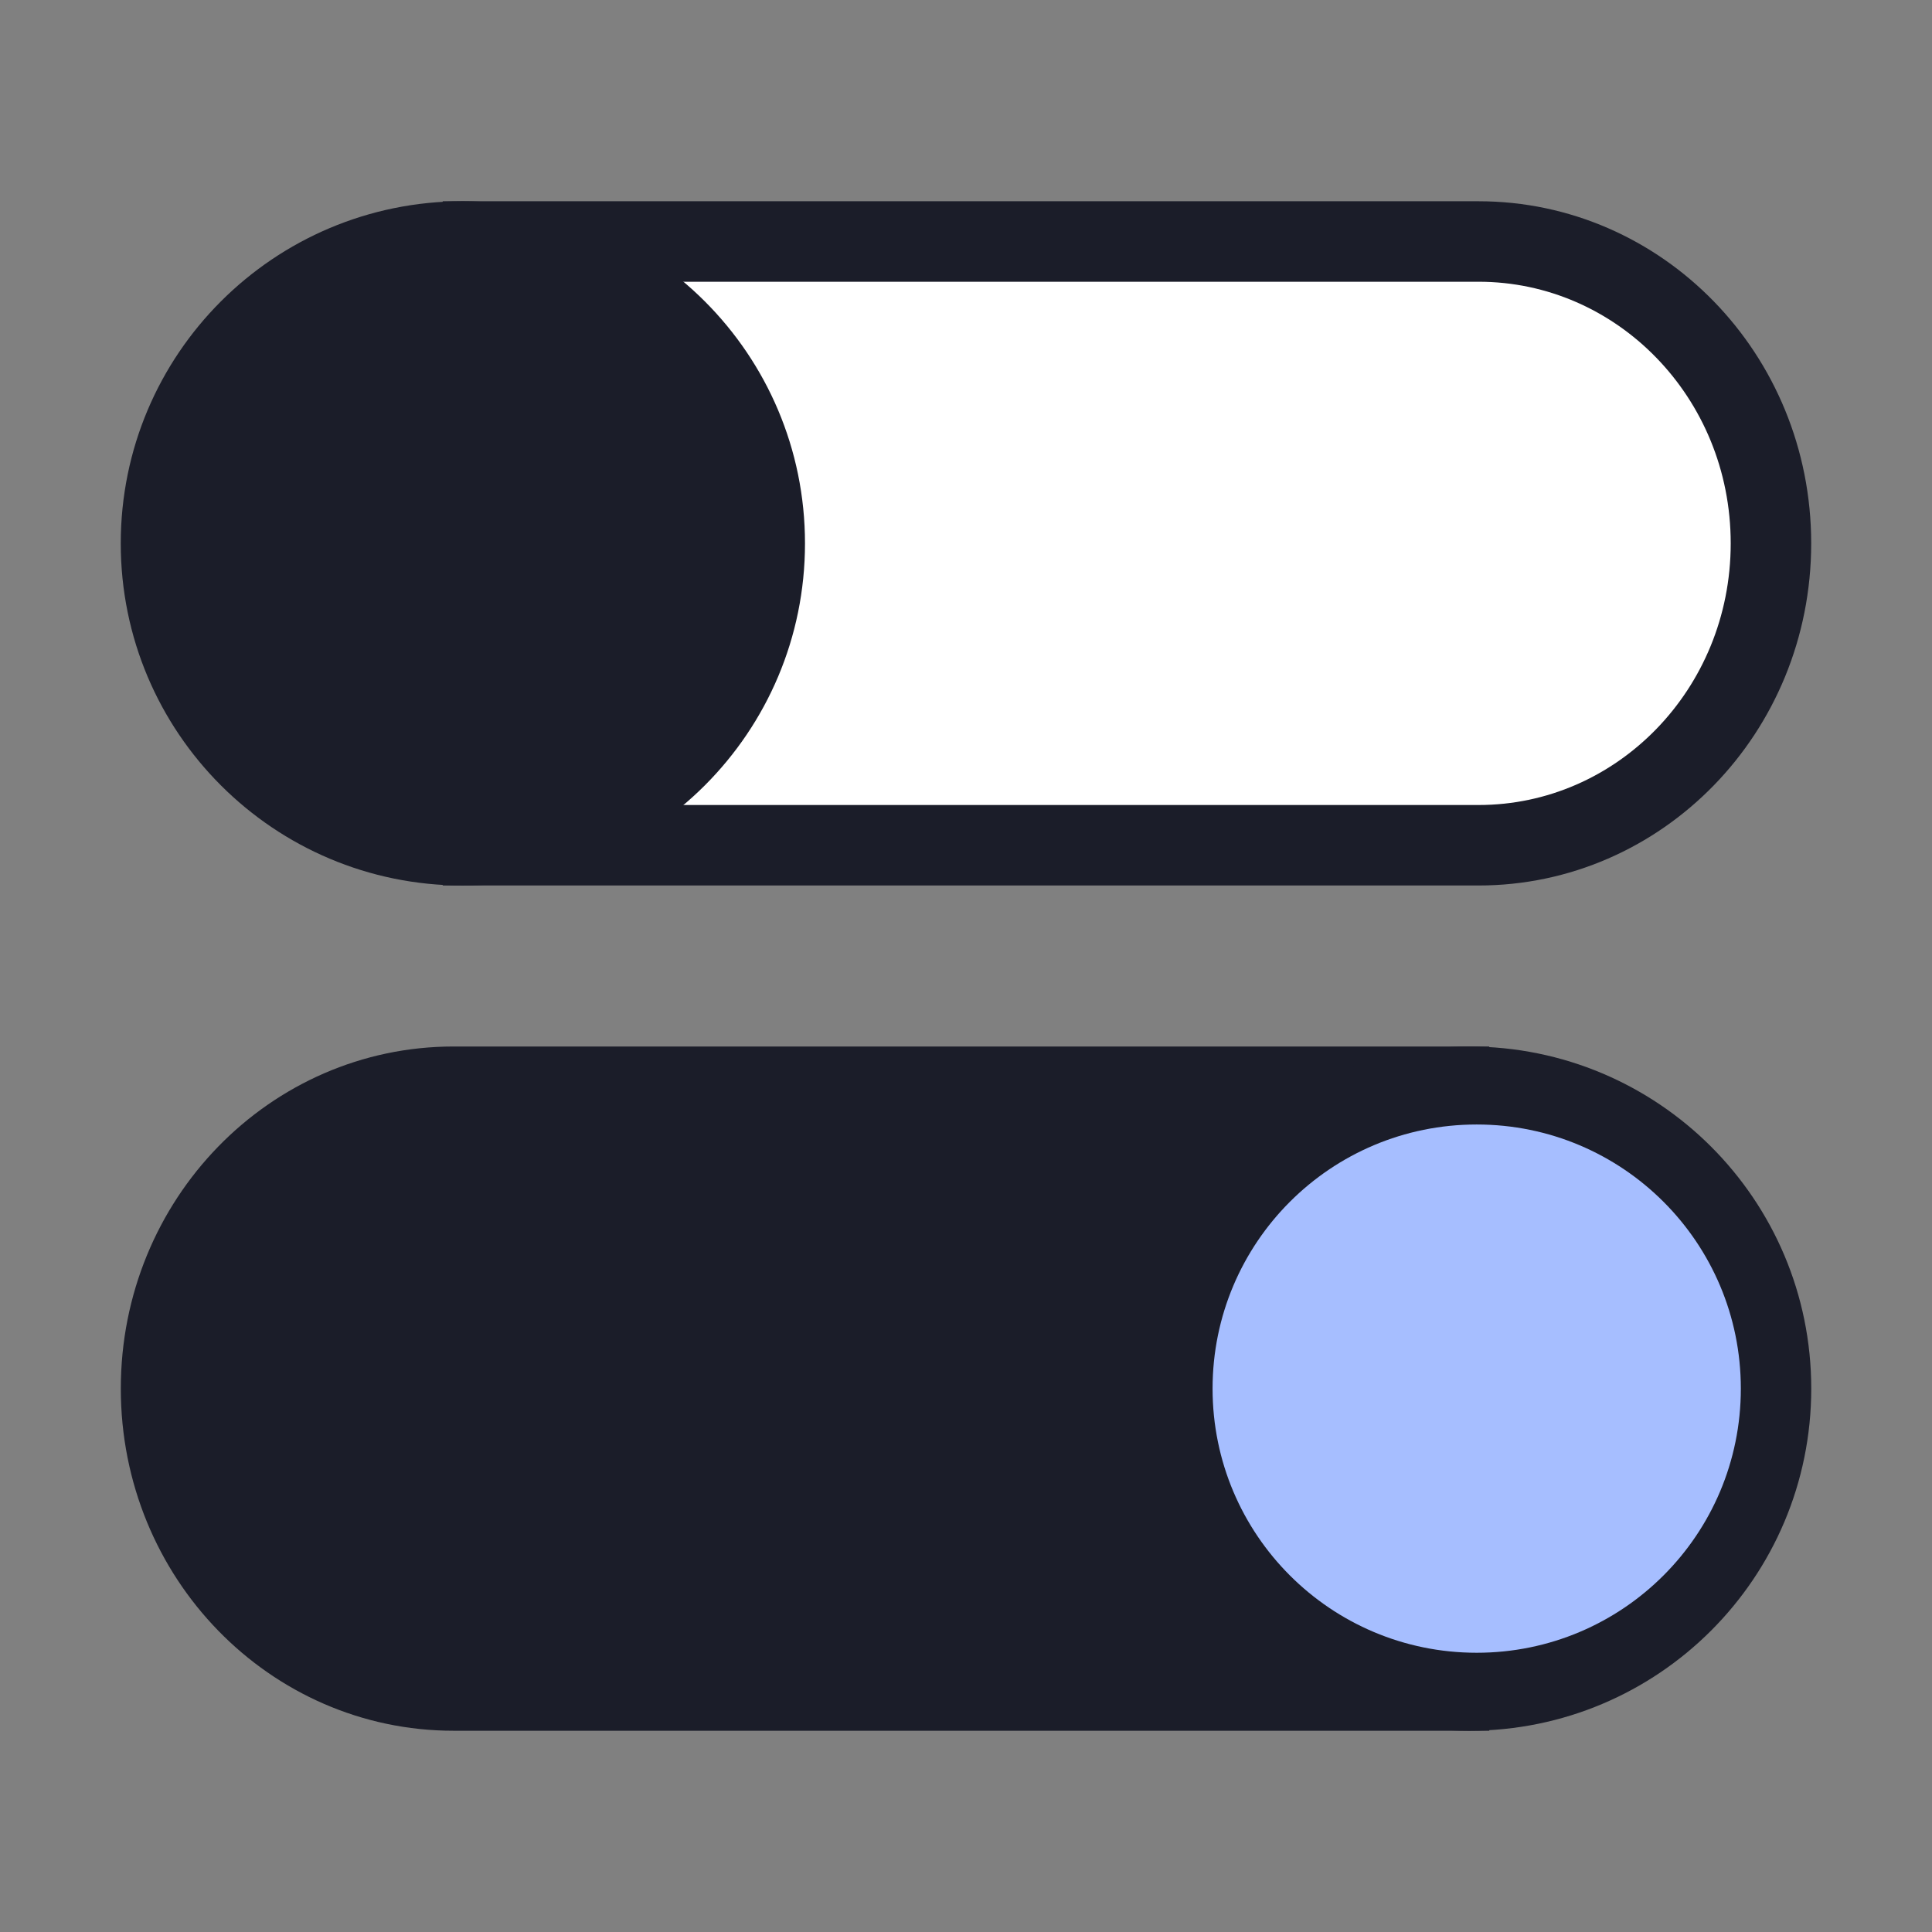 <svg width="56" height="56" viewBox="0 0 56 56" fill="none" xmlns="http://www.w3.org/2000/svg">
<rect x="0" y="0" width="56" height="56" fill="#808080" stroke="none"/>
<path d="M13.999 24.5V7H42.857C47.511 7 51.332 10.882 51.332 15.75C51.332 20.618 47.511 24.5 42.857 24.5H13.999Z" fill="white" stroke="#1B1D29" stroke-width="2.333"/>
<path d="M20.854 15.75C20.854 19.982 17.429 23.406 13.197 23.406C8.965 23.406 5.541 19.982 5.541 15.75C5.541 11.518 8.965 8.094 13.197 8.094C17.429 8.094 20.854 11.518 20.854 15.75Z" fill="#1B1D29"/>
<path d="M23.333 15.75C23.333 21.232 18.898 25.667 13.417 25.667C7.935 25.667 3.5 21.232 3.5 15.75C3.5 10.269 7.935 5.833 13.417 5.833C18.898 5.833 23.333 10.269 23.333 15.75Z" fill="#1B1D29"/>
<path d="M42.001 49V31.5H13.143C8.489 31.5 4.668 35.382 4.668 40.25C4.668 45.118 8.489 49 13.143 49H42.001Z" fill="#1B1D29" stroke="#1B1D29" stroke-width="2.333"/>
<path d="M32.667 40.25C32.667 45.731 37.102 50.167 42.583 50.167C48.065 50.167 52.5 45.731 52.5 40.25C52.5 34.769 48.065 30.334 42.583 30.334C37.102 30.334 32.667 34.769 32.667 40.25Z" fill="#1B1D29"/>
<path d="M35.147 40.25C35.147 44.482 38.571 47.906 42.803 47.906C47.035 47.906 50.459 44.482 50.459 40.25C50.459 36.018 47.035 32.594 42.803 32.594C38.571 32.594 35.147 36.018 35.147 40.25Z" fill="#A6BEFF"/>
</svg>
